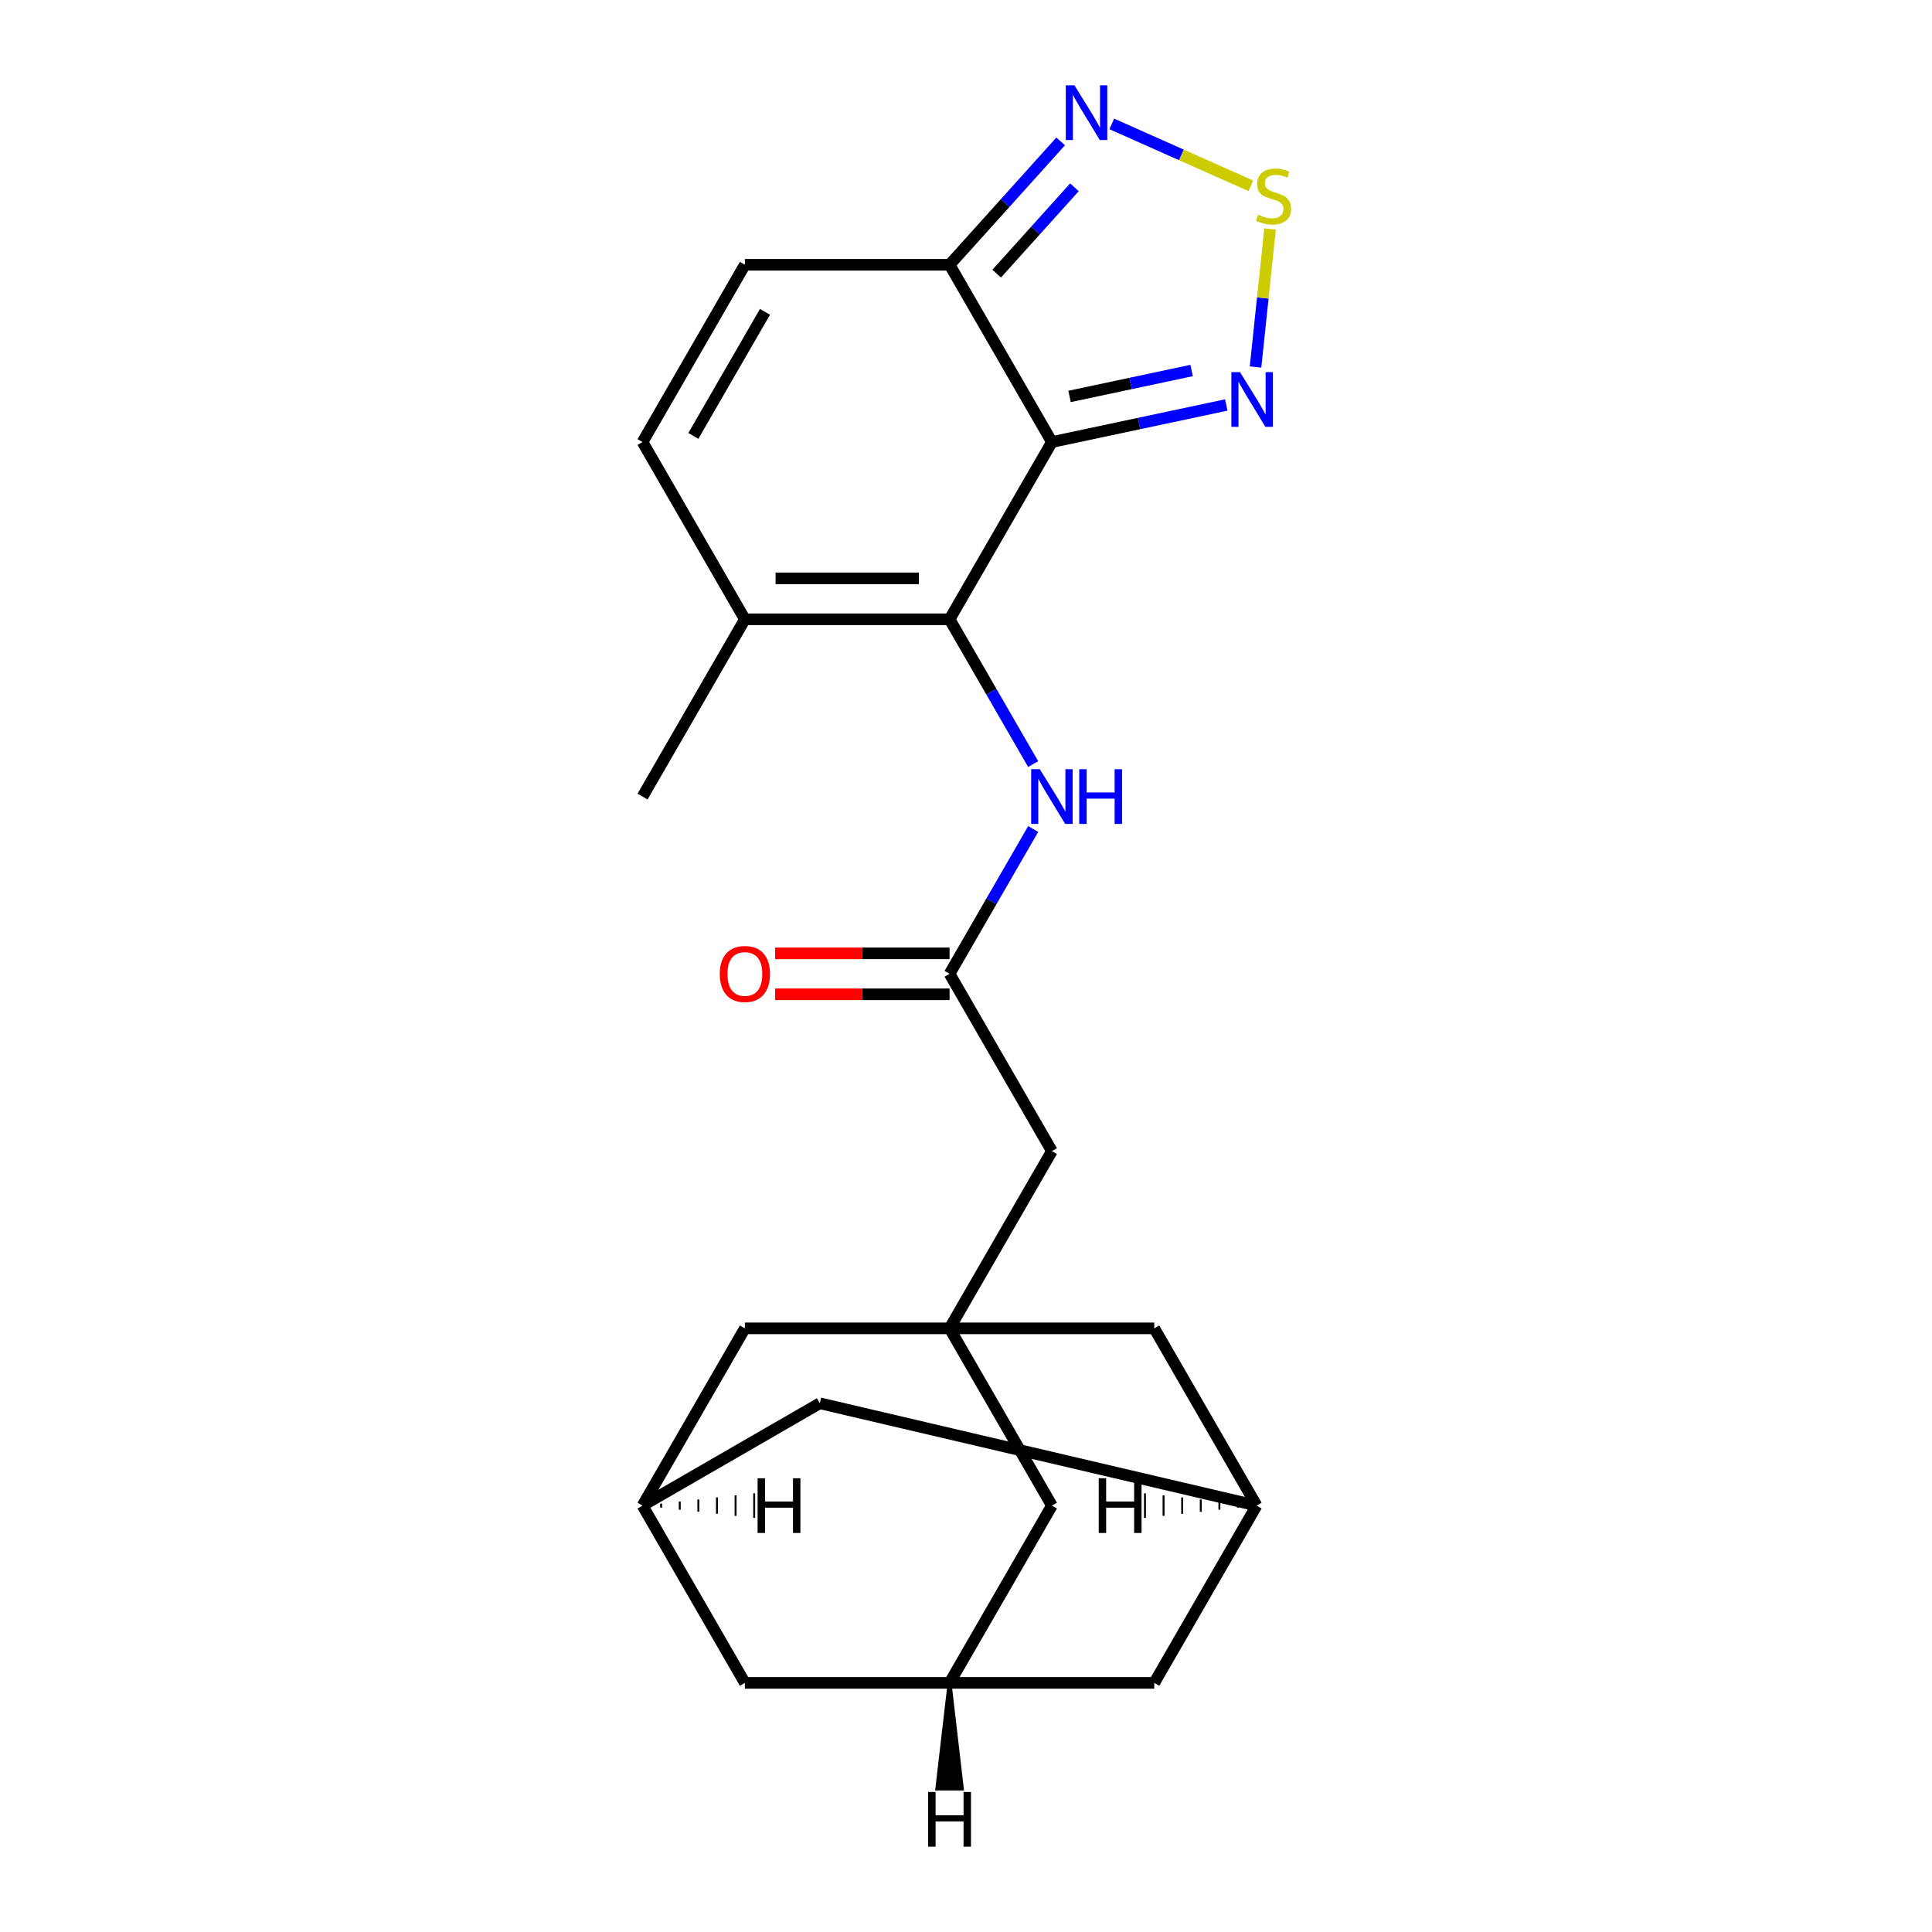 <?xml version='1.0' encoding='iso-8859-1'?>
<svg version='1.1' baseProfile='full'
              xmlns='http://www.w3.org/2000/svg'
                      xmlns:rdkit='http://www.rdkit.org/xml'
                      xmlns:xlink='http://www.w3.org/1999/xlink'
                  xml:space='preserve'
width='1000px' height='1000px' viewBox='0 0 1000 1000'>
<!-- END OF HEADER -->
<rect style='opacity:1.0;fill:#FFFFFF;stroke:none' width='1000' height='1000' x='0' y='0'> </rect>
<path class='bond-0' d='M 544.469,228.8 L 491.496,320.55' style='fill:none;fill-rule:evenodd;stroke:#000000;stroke-width:6px;stroke-linecap:butt;stroke-linejoin:miter;stroke-opacity:1' />
<path class='bond-1' d='M 544.469,228.8 L 491.496,137.049' style='fill:none;fill-rule:evenodd;stroke:#000000;stroke-width:6px;stroke-linecap:butt;stroke-linejoin:miter;stroke-opacity:1' />
<path class='bond-2' d='M 544.469,228.8 L 589.589,219.209' style='fill:none;fill-rule:evenodd;stroke:#000000;stroke-width:6px;stroke-linecap:butt;stroke-linejoin:miter;stroke-opacity:1' />
<path class='bond-2' d='M 589.589,219.209 L 634.709,209.618' style='fill:none;fill-rule:evenodd;stroke:#0000FF;stroke-width:6px;stroke-linecap:butt;stroke-linejoin:miter;stroke-opacity:1' />
<path class='bond-2' d='M 553.599,205.197 L 585.183,198.483' style='fill:none;fill-rule:evenodd;stroke:#000000;stroke-width:6px;stroke-linecap:butt;stroke-linejoin:miter;stroke-opacity:1' />
<path class='bond-2' d='M 585.183,198.483 L 616.768,191.77' style='fill:none;fill-rule:evenodd;stroke:#0000FF;stroke-width:6px;stroke-linecap:butt;stroke-linejoin:miter;stroke-opacity:1' />
<path class='bond-6' d='M 491.496,320.55 L 385.552,320.55' style='fill:none;fill-rule:evenodd;stroke:#000000;stroke-width:6px;stroke-linecap:butt;stroke-linejoin:miter;stroke-opacity:1' />
<path class='bond-6' d='M 475.605,299.361 L 401.444,299.361' style='fill:none;fill-rule:evenodd;stroke:#000000;stroke-width:6px;stroke-linecap:butt;stroke-linejoin:miter;stroke-opacity:1' />
<path class='bond-7' d='M 491.496,320.55 L 513.13,358.021' style='fill:none;fill-rule:evenodd;stroke:#000000;stroke-width:6px;stroke-linecap:butt;stroke-linejoin:miter;stroke-opacity:1' />
<path class='bond-7' d='M 513.13,358.021 L 534.764,395.492' style='fill:none;fill-rule:evenodd;stroke:#0000FF;stroke-width:6px;stroke-linecap:butt;stroke-linejoin:miter;stroke-opacity:1' />
<path class='bond-4' d='M 491.496,137.049 L 520.247,105.118' style='fill:none;fill-rule:evenodd;stroke:#000000;stroke-width:6px;stroke-linecap:butt;stroke-linejoin:miter;stroke-opacity:1' />
<path class='bond-4' d='M 520.247,105.118 L 548.998,73.187' style='fill:none;fill-rule:evenodd;stroke:#0000FF;stroke-width:6px;stroke-linecap:butt;stroke-linejoin:miter;stroke-opacity:1' />
<path class='bond-4' d='M 515.868,141.648 L 535.994,119.296' style='fill:none;fill-rule:evenodd;stroke:#000000;stroke-width:6px;stroke-linecap:butt;stroke-linejoin:miter;stroke-opacity:1' />
<path class='bond-4' d='M 535.994,119.296 L 556.12,96.944' style='fill:none;fill-rule:evenodd;stroke:#0000FF;stroke-width:6px;stroke-linecap:butt;stroke-linejoin:miter;stroke-opacity:1' />
<path class='bond-8' d='M 491.496,137.049 L 385.552,137.049' style='fill:none;fill-rule:evenodd;stroke:#000000;stroke-width:6px;stroke-linecap:butt;stroke-linejoin:miter;stroke-opacity:1' />
<path class='bond-3' d='M 649.864,189.964 L 653.619,154.239' style='fill:none;fill-rule:evenodd;stroke:#0000FF;stroke-width:6px;stroke-linecap:butt;stroke-linejoin:miter;stroke-opacity:1' />
<path class='bond-3' d='M 653.619,154.239 L 657.374,118.515' style='fill:none;fill-rule:evenodd;stroke:#CCCC00;stroke-width:6px;stroke-linecap:butt;stroke-linejoin:miter;stroke-opacity:1' />
<path class='bond-23' d='M 647.443,96.187 L 611.449,80.161' style='fill:none;fill-rule:evenodd;stroke:#CCCC00;stroke-width:6px;stroke-linecap:butt;stroke-linejoin:miter;stroke-opacity:1' />
<path class='bond-23' d='M 611.449,80.161 L 575.455,64.135' style='fill:none;fill-rule:evenodd;stroke:#0000FF;stroke-width:6px;stroke-linecap:butt;stroke-linejoin:miter;stroke-opacity:1' />
<path class='bond-5' d='M 491.496,687.552 L 544.469,595.802' style='fill:none;fill-rule:evenodd;stroke:#000000;stroke-width:6px;stroke-linecap:butt;stroke-linejoin:miter;stroke-opacity:1' />
<path class='bond-15' d='M 491.496,687.552 L 544.469,779.303' style='fill:none;fill-rule:evenodd;stroke:#000000;stroke-width:6px;stroke-linecap:butt;stroke-linejoin:miter;stroke-opacity:1' />
<path class='bond-16' d='M 491.496,687.552 L 385.552,687.552' style='fill:none;fill-rule:evenodd;stroke:#000000;stroke-width:6px;stroke-linecap:butt;stroke-linejoin:miter;stroke-opacity:1' />
<path class='bond-17' d='M 491.496,687.552 L 597.441,687.552' style='fill:none;fill-rule:evenodd;stroke:#000000;stroke-width:6px;stroke-linecap:butt;stroke-linejoin:miter;stroke-opacity:1' />
<path class='bond-22' d='M 385.552,320.55 L 332.58,412.301' style='fill:none;fill-rule:evenodd;stroke:#000000;stroke-width:6px;stroke-linecap:butt;stroke-linejoin:miter;stroke-opacity:1' />
<path class='bond-24' d='M 385.552,320.55 L 332.58,228.8' style='fill:none;fill-rule:evenodd;stroke:#000000;stroke-width:6px;stroke-linecap:butt;stroke-linejoin:miter;stroke-opacity:1' />
<path class='bond-10' d='M 534.764,429.109 L 513.13,466.58' style='fill:none;fill-rule:evenodd;stroke:#0000FF;stroke-width:6px;stroke-linecap:butt;stroke-linejoin:miter;stroke-opacity:1' />
<path class='bond-10' d='M 513.13,466.58 L 491.496,504.051' style='fill:none;fill-rule:evenodd;stroke:#000000;stroke-width:6px;stroke-linecap:butt;stroke-linejoin:miter;stroke-opacity:1' />
<path class='bond-9' d='M 385.552,137.049 L 332.58,228.8' style='fill:none;fill-rule:evenodd;stroke:#000000;stroke-width:6px;stroke-linecap:butt;stroke-linejoin:miter;stroke-opacity:1' />
<path class='bond-9' d='M 395.956,161.406 L 358.876,225.632' style='fill:none;fill-rule:evenodd;stroke:#000000;stroke-width:6px;stroke-linecap:butt;stroke-linejoin:miter;stroke-opacity:1' />
<path class='bond-14' d='M 491.496,504.051 L 544.469,595.802' style='fill:none;fill-rule:evenodd;stroke:#000000;stroke-width:6px;stroke-linecap:butt;stroke-linejoin:miter;stroke-opacity:1' />
<path class='bond-18' d='M 491.496,493.457 L 446.349,493.457' style='fill:none;fill-rule:evenodd;stroke:#000000;stroke-width:6px;stroke-linecap:butt;stroke-linejoin:miter;stroke-opacity:1' />
<path class='bond-18' d='M 446.349,493.457 L 401.201,493.457' style='fill:none;fill-rule:evenodd;stroke:#FF0000;stroke-width:6px;stroke-linecap:butt;stroke-linejoin:miter;stroke-opacity:1' />
<path class='bond-18' d='M 491.496,514.646 L 446.349,514.646' style='fill:none;fill-rule:evenodd;stroke:#000000;stroke-width:6px;stroke-linecap:butt;stroke-linejoin:miter;stroke-opacity:1' />
<path class='bond-18' d='M 446.349,514.646 L 401.201,514.646' style='fill:none;fill-rule:evenodd;stroke:#FF0000;stroke-width:6px;stroke-linecap:butt;stroke-linejoin:miter;stroke-opacity:1' />
<path class='bond-11' d='M 650.413,779.303 L 597.441,687.552' style='fill:none;fill-rule:evenodd;stroke:#000000;stroke-width:6px;stroke-linecap:butt;stroke-linejoin:miter;stroke-opacity:1' />
<path class='bond-19' d='M 650.413,779.303 L 597.441,871.053' style='fill:none;fill-rule:evenodd;stroke:#000000;stroke-width:6px;stroke-linecap:butt;stroke-linejoin:miter;stroke-opacity:1' />
<path class='bond-20' d='M 650.413,779.303 L 424.33,726.331' style='fill:none;fill-rule:evenodd;stroke:#000000;stroke-width:6px;stroke-linecap:butt;stroke-linejoin:miter;stroke-opacity:1' />
<path class='bond-28' d='M 640.782,778.243 L 640.782,780.362' style='fill:none;fill-rule:evenodd;stroke:#000000;stroke-width:1.0px;stroke-linecap:butt;stroke-linejoin:miter;stroke-opacity:1' />
<path class='bond-28' d='M 631.152,777.184 L 631.152,781.422' style='fill:none;fill-rule:evenodd;stroke:#000000;stroke-width:1.0px;stroke-linecap:butt;stroke-linejoin:miter;stroke-opacity:1' />
<path class='bond-28' d='M 621.521,776.124 L 621.521,782.481' style='fill:none;fill-rule:evenodd;stroke:#000000;stroke-width:1.0px;stroke-linecap:butt;stroke-linejoin:miter;stroke-opacity:1' />
<path class='bond-28' d='M 611.89,775.065 L 611.89,783.54' style='fill:none;fill-rule:evenodd;stroke:#000000;stroke-width:1.0px;stroke-linecap:butt;stroke-linejoin:miter;stroke-opacity:1' />
<path class='bond-28' d='M 602.26,774.005 L 602.26,784.6' style='fill:none;fill-rule:evenodd;stroke:#000000;stroke-width:1.0px;stroke-linecap:butt;stroke-linejoin:miter;stroke-opacity:1' />
<path class='bond-28' d='M 592.629,772.946 L 592.629,785.659' style='fill:none;fill-rule:evenodd;stroke:#000000;stroke-width:1.0px;stroke-linecap:butt;stroke-linejoin:miter;stroke-opacity:1' />
<path class='bond-12' d='M 332.58,779.303 L 385.552,687.552' style='fill:none;fill-rule:evenodd;stroke:#000000;stroke-width:6px;stroke-linecap:butt;stroke-linejoin:miter;stroke-opacity:1' />
<path class='bond-21' d='M 332.58,779.303 L 385.552,871.053' style='fill:none;fill-rule:evenodd;stroke:#000000;stroke-width:6px;stroke-linecap:butt;stroke-linejoin:miter;stroke-opacity:1' />
<path class='bond-25' d='M 332.58,779.303 L 424.33,726.331' style='fill:none;fill-rule:evenodd;stroke:#000000;stroke-width:6px;stroke-linecap:butt;stroke-linejoin:miter;stroke-opacity:1' />
<path class='bond-29' d='M 342.211,780.362 L 342.211,778.243' style='fill:none;fill-rule:evenodd;stroke:#000000;stroke-width:1.0px;stroke-linecap:butt;stroke-linejoin:miter;stroke-opacity:1' />
<path class='bond-29' d='M 351.841,781.422 L 351.841,777.184' style='fill:none;fill-rule:evenodd;stroke:#000000;stroke-width:1.0px;stroke-linecap:butt;stroke-linejoin:miter;stroke-opacity:1' />
<path class='bond-29' d='M 361.472,782.481 L 361.472,776.124' style='fill:none;fill-rule:evenodd;stroke:#000000;stroke-width:1.0px;stroke-linecap:butt;stroke-linejoin:miter;stroke-opacity:1' />
<path class='bond-29' d='M 371.102,783.54 L 371.102,775.065' style='fill:none;fill-rule:evenodd;stroke:#000000;stroke-width:1.0px;stroke-linecap:butt;stroke-linejoin:miter;stroke-opacity:1' />
<path class='bond-29' d='M 380.733,784.6 L 380.733,774.005' style='fill:none;fill-rule:evenodd;stroke:#000000;stroke-width:1.0px;stroke-linecap:butt;stroke-linejoin:miter;stroke-opacity:1' />
<path class='bond-29' d='M 390.364,785.659 L 390.364,772.946' style='fill:none;fill-rule:evenodd;stroke:#000000;stroke-width:1.0px;stroke-linecap:butt;stroke-linejoin:miter;stroke-opacity:1' />
<path class='bond-13' d='M 491.496,871.053 L 544.469,779.303' style='fill:none;fill-rule:evenodd;stroke:#000000;stroke-width:6px;stroke-linecap:butt;stroke-linejoin:miter;stroke-opacity:1' />
<path class='bond-26' d='M 491.496,871.053 L 597.441,871.053' style='fill:none;fill-rule:evenodd;stroke:#000000;stroke-width:6px;stroke-linecap:butt;stroke-linejoin:miter;stroke-opacity:1' />
<path class='bond-27' d='M 491.496,871.053 L 385.552,871.053' style='fill:none;fill-rule:evenodd;stroke:#000000;stroke-width:6px;stroke-linecap:butt;stroke-linejoin:miter;stroke-opacity:1' />
<path class='bond-30' d='M 491.496,871.053 L 485.14,925.757 L 497.853,925.757 Z' style='fill:#000000;fill-rule:evenodd;fill-opacity:1;stroke:#000000;stroke-width:2px;stroke-linecap:butt;stroke-linejoin:miter;stroke-opacity:1;' />
<path  class='atom-3' d='M 641.838 192.613
L 651.118 207.613
Q 652.038 209.093, 653.518 211.773
Q 654.998 214.453, 655.078 214.613
L 655.078 192.613
L 658.838 192.613
L 658.838 220.933
L 654.958 220.933
L 644.998 204.533
Q 643.838 202.613, 642.598 200.413
Q 641.398 198.213, 641.038 197.533
L 641.038 220.933
L 637.358 220.933
L 637.358 192.613
L 641.838 192.613
' fill='#0000FF'/>
<path  class='atom-4' d='M 651.172 111.129
Q 651.492 111.249, 652.812 111.809
Q 654.132 112.369, 655.572 112.729
Q 657.052 113.049, 658.492 113.049
Q 661.172 113.049, 662.732 111.769
Q 664.292 110.449, 664.292 108.169
Q 664.292 106.609, 663.492 105.649
Q 662.732 104.689, 661.532 104.169
Q 660.332 103.649, 658.332 103.049
Q 655.812 102.289, 654.292 101.569
Q 652.812 100.849, 651.732 99.329
Q 650.692 97.809, 650.692 95.249
Q 650.692 91.689, 653.092 89.489
Q 655.532 87.289, 660.332 87.289
Q 663.612 87.289, 667.332 88.849
L 666.412 91.929
Q 663.012 90.529, 660.452 90.529
Q 657.692 90.529, 656.172 91.689
Q 654.652 92.809, 654.692 94.769
Q 654.692 96.289, 655.452 97.209
Q 656.252 98.129, 657.372 98.649
Q 658.532 99.169, 660.452 99.769
Q 663.012 100.569, 664.532 101.369
Q 666.052 102.169, 667.132 103.809
Q 668.252 105.409, 668.252 108.169
Q 668.252 112.089, 665.612 114.209
Q 663.012 116.289, 658.652 116.289
Q 656.132 116.289, 654.212 115.729
Q 652.332 115.209, 650.092 114.289
L 651.172 111.129
' fill='#CCCC00'/>
<path  class='atom-5' d='M 556.127 44.157
L 565.407 59.157
Q 566.327 60.637, 567.807 63.317
Q 569.287 65.997, 569.367 66.157
L 569.367 44.157
L 573.127 44.157
L 573.127 72.477
L 569.247 72.477
L 559.287 56.077
Q 558.127 54.157, 556.887 51.957
Q 555.687 49.757, 555.327 49.077
L 555.327 72.477
L 551.647 72.477
L 551.647 44.157
L 556.127 44.157
' fill='#0000FF'/>
<path  class='atom-8' d='M 538.209 398.141
L 547.489 413.141
Q 548.409 414.621, 549.889 417.301
Q 551.369 419.981, 551.449 420.141
L 551.449 398.141
L 555.209 398.141
L 555.209 426.461
L 551.329 426.461
L 541.369 410.061
Q 540.209 408.141, 538.969 405.941
Q 537.769 403.741, 537.409 403.061
L 537.409 426.461
L 533.729 426.461
L 533.729 398.141
L 538.209 398.141
' fill='#0000FF'/>
<path  class='atom-8' d='M 558.609 398.141
L 562.449 398.141
L 562.449 410.181
L 576.929 410.181
L 576.929 398.141
L 580.769 398.141
L 580.769 426.461
L 576.929 426.461
L 576.929 413.381
L 562.449 413.381
L 562.449 426.461
L 558.609 426.461
L 558.609 398.141
' fill='#0000FF'/>
<path  class='atom-19' d='M 372.552 504.131
Q 372.552 497.331, 375.912 493.531
Q 379.272 489.731, 385.552 489.731
Q 391.832 489.731, 395.192 493.531
Q 398.552 497.331, 398.552 504.131
Q 398.552 511.011, 395.152 514.931
Q 391.752 518.811, 385.552 518.811
Q 379.312 518.811, 375.912 514.931
Q 372.552 511.051, 372.552 504.131
M 385.552 515.611
Q 389.872 515.611, 392.192 512.731
Q 394.552 509.811, 394.552 504.131
Q 394.552 498.571, 392.192 495.771
Q 389.872 492.931, 385.552 492.931
Q 381.232 492.931, 378.872 495.731
Q 376.552 498.531, 376.552 504.131
Q 376.552 509.851, 378.872 512.731
Q 381.232 515.611, 385.552 515.611
' fill='#FF0000'/>
<path  class='atom-24' d='M 568.703 765.143
L 572.543 765.143
L 572.543 777.183
L 587.023 777.183
L 587.023 765.143
L 590.863 765.143
L 590.863 793.463
L 587.023 793.463
L 587.023 780.383
L 572.543 780.383
L 572.543 793.463
L 568.703 793.463
L 568.703 765.143
' fill='#000000'/>
<path  class='atom-25' d='M 392.129 765.143
L 395.969 765.143
L 395.969 777.183
L 410.449 777.183
L 410.449 765.143
L 414.289 765.143
L 414.289 793.463
L 410.449 793.463
L 410.449 780.383
L 395.969 780.383
L 395.969 793.463
L 392.129 793.463
L 392.129 765.143
' fill='#000000'/>
<path  class='atom-26' d='M 480.416 927.523
L 484.256 927.523
L 484.256 939.563
L 498.736 939.563
L 498.736 927.523
L 502.576 927.523
L 502.576 955.843
L 498.736 955.843
L 498.736 942.763
L 484.256 942.763
L 484.256 955.843
L 480.416 955.843
L 480.416 927.523
' fill='#000000'/>
</svg>
